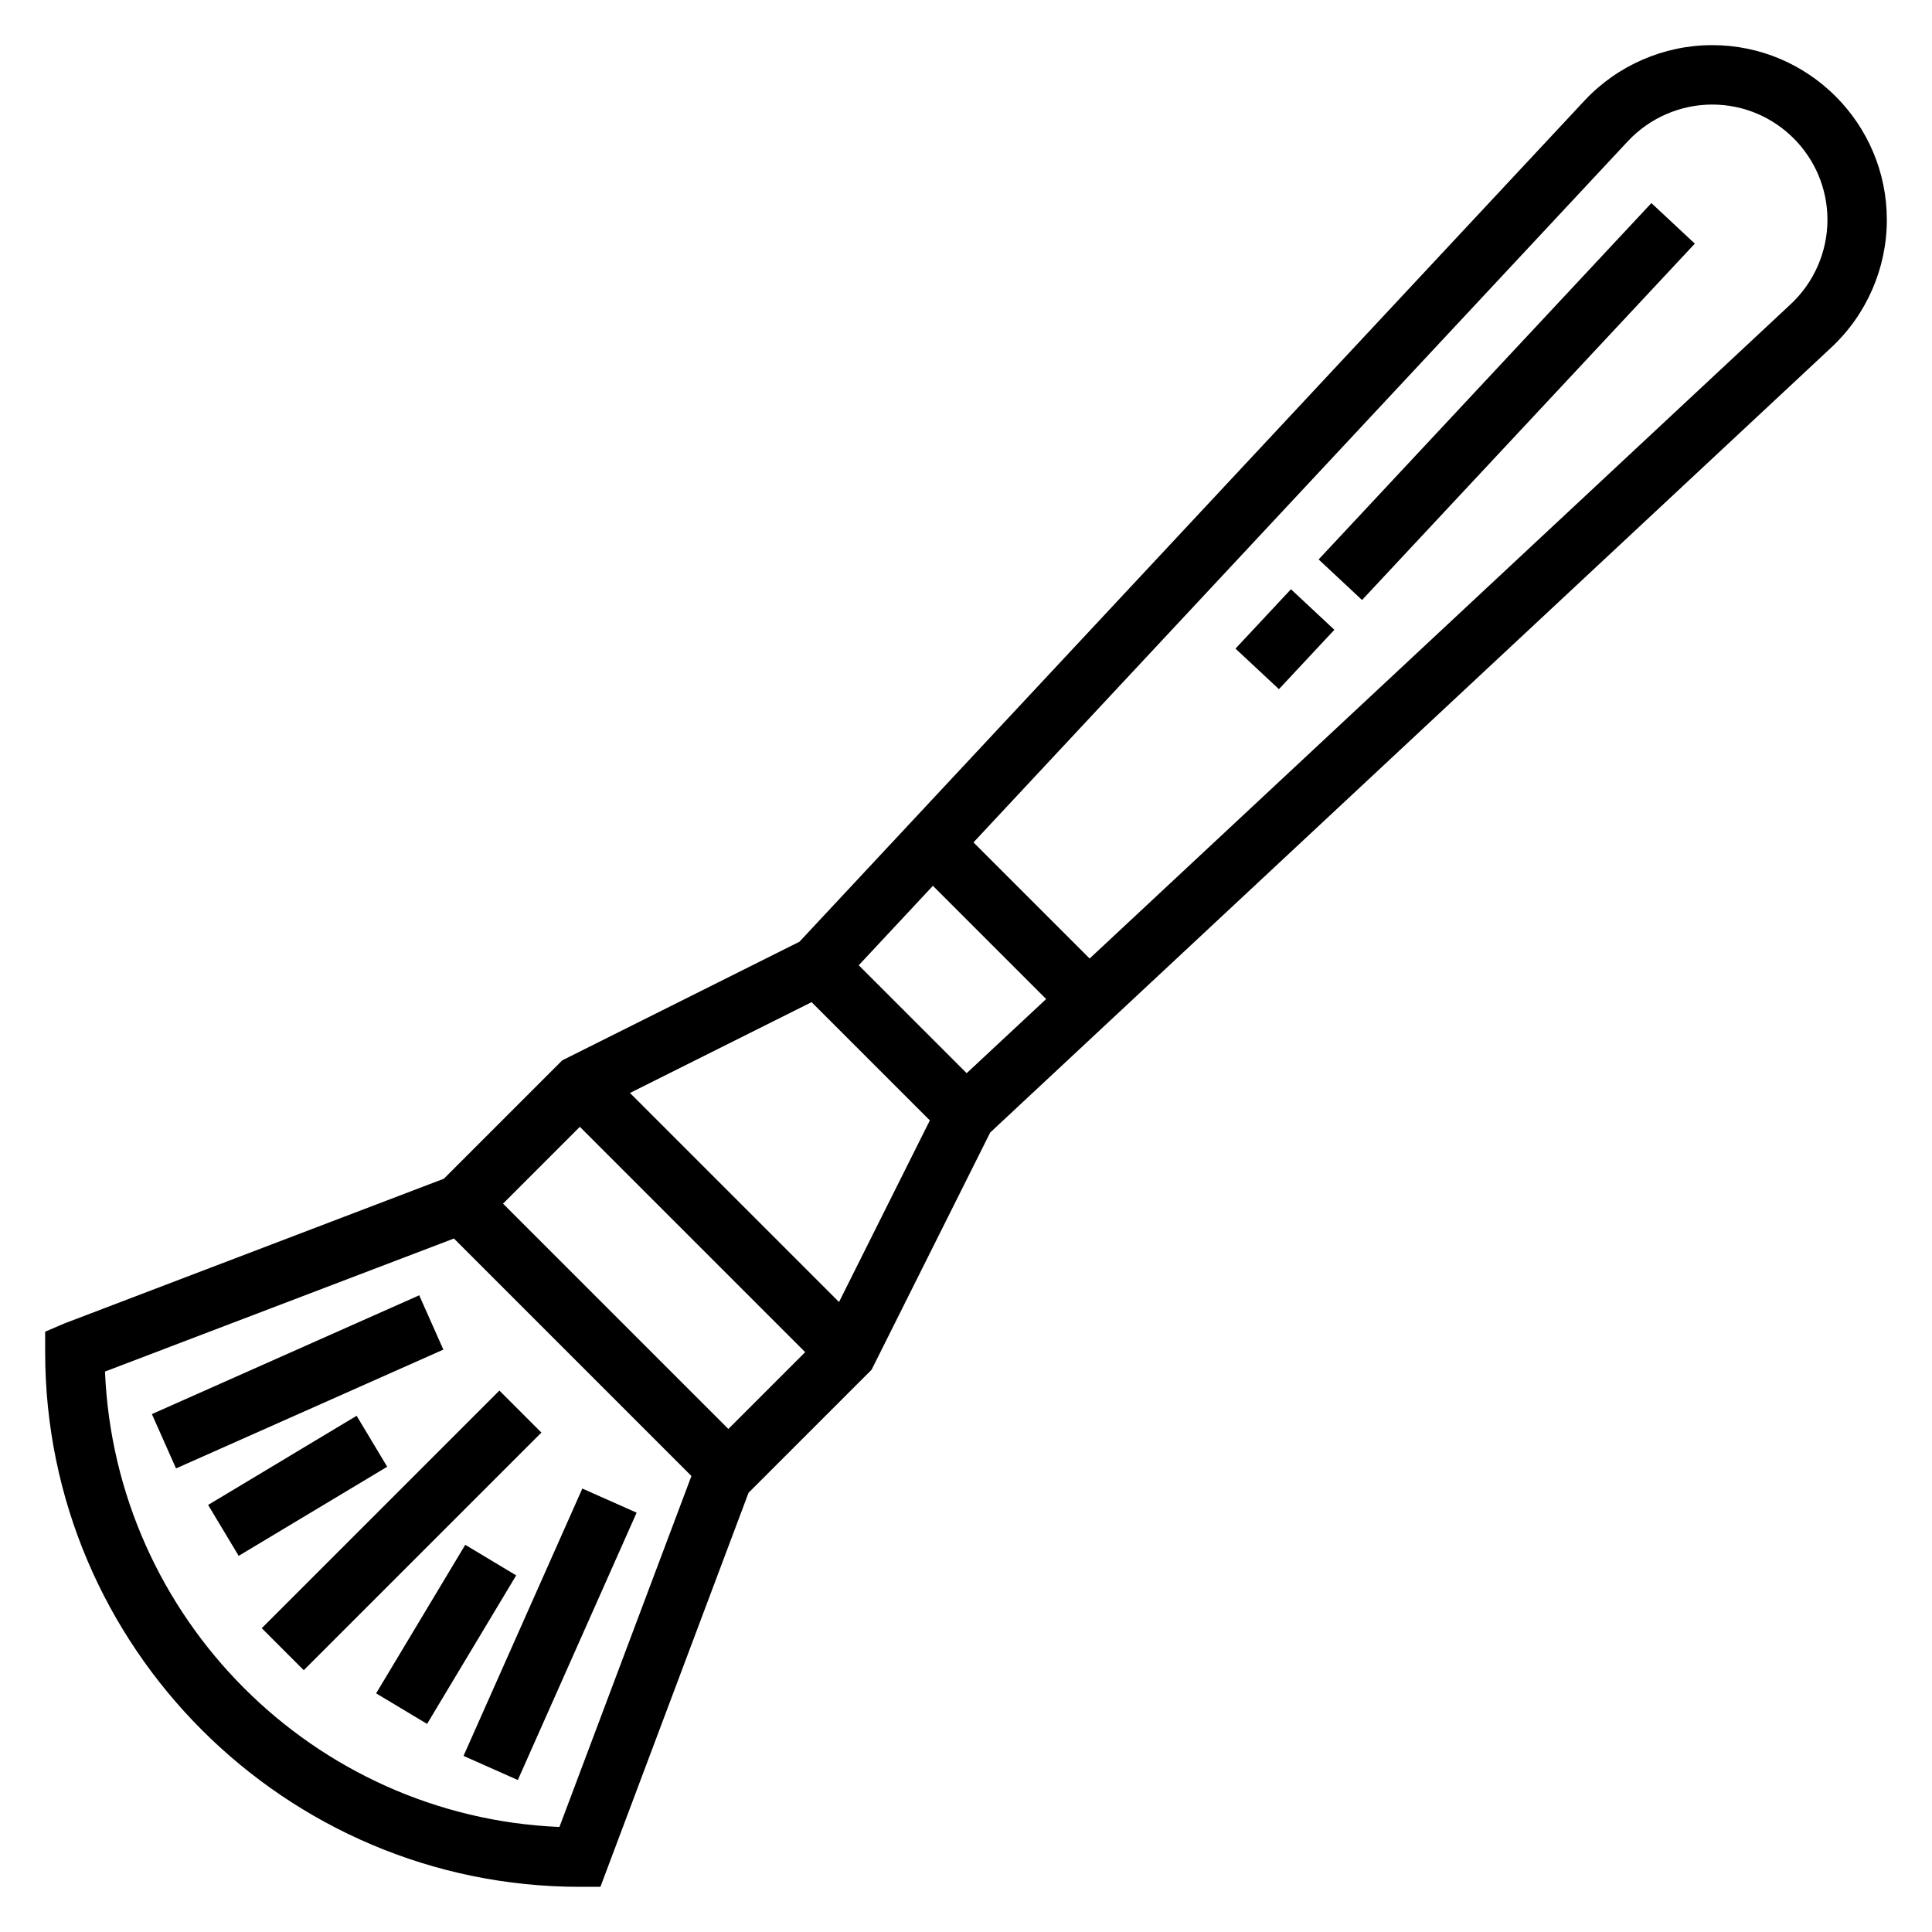<?xml version="1.0" encoding="UTF-8"?>
<!-- Uploaded to: SVG Repo, www.svgrepo.com, Generator: SVG Repo Mixer Tools -->
<svg fill="#000000" width="800px" height="800px" version="1.1" viewBox="144 144 512 512" xmlns="http://www.w3.org/2000/svg">
 <g>
  <path d="m493.45 292.26 88.188-94.441 11.508 10.746-88.188 94.441z"/>
  <path d="m471.42 315.89 14.695-15.734 11.508 10.746-14.695 15.734z"/>
  <path d="m644.03 202.25c0-25.523-20.766-46.289-46.281-46.289-12.785 0-25.113 5.359-33.832 14.695l-208.06 222.92-62.859 31.426-31.371 31.371-100.59 38.367-5.07 2.172v5.418c0 78.129 63.566 141.7 141.7 141.7h5.449l39.258-104.43 32.605-32.605 31.426-62.852 222.92-208.06c9.352-8.723 14.711-21.047 14.711-33.832zm-252.8 176.5 30.008 30.008-21.059 19.648-28.605-28.605zm-93.566 63.867 59.715 59.719-20.355 20.355-59.719-59.715zm-5.41 185.55c-65.172-2.762-117.69-55.293-120.43-120.69l92.473-35.258 62.938 62.938zm74.098-139.12-55.402-55.402 48.129-24.066 31.34 31.34zm252.24-264.47-185.83 173.44-30.781-30.773 173.44-185.84c5.762-6.16 13.895-9.695 22.332-9.695 16.84 0 30.539 13.695 30.539 30.543 0 8.43-3.535 16.57-9.699 22.324z"/>
  <path d="m213.37 575.49 62.977-62.977 11.133 11.133-62.977 62.977z"/>
  <path d="m199.15 542.82 39.359-23.617 8.102 13.5-39.359 23.617z"/>
  <path d="m184.25 518.75 70.848-31.484 6.398 14.395-70.848 31.484z"/>
  <path d="m243.68 592.75 23.617-39.359 13.5 8.102-23.617 39.359z"/>
  <path d="m266.84 609.33 31.484-70.848 14.387 6.394-31.484 70.848z"/>
 </g>
</svg>